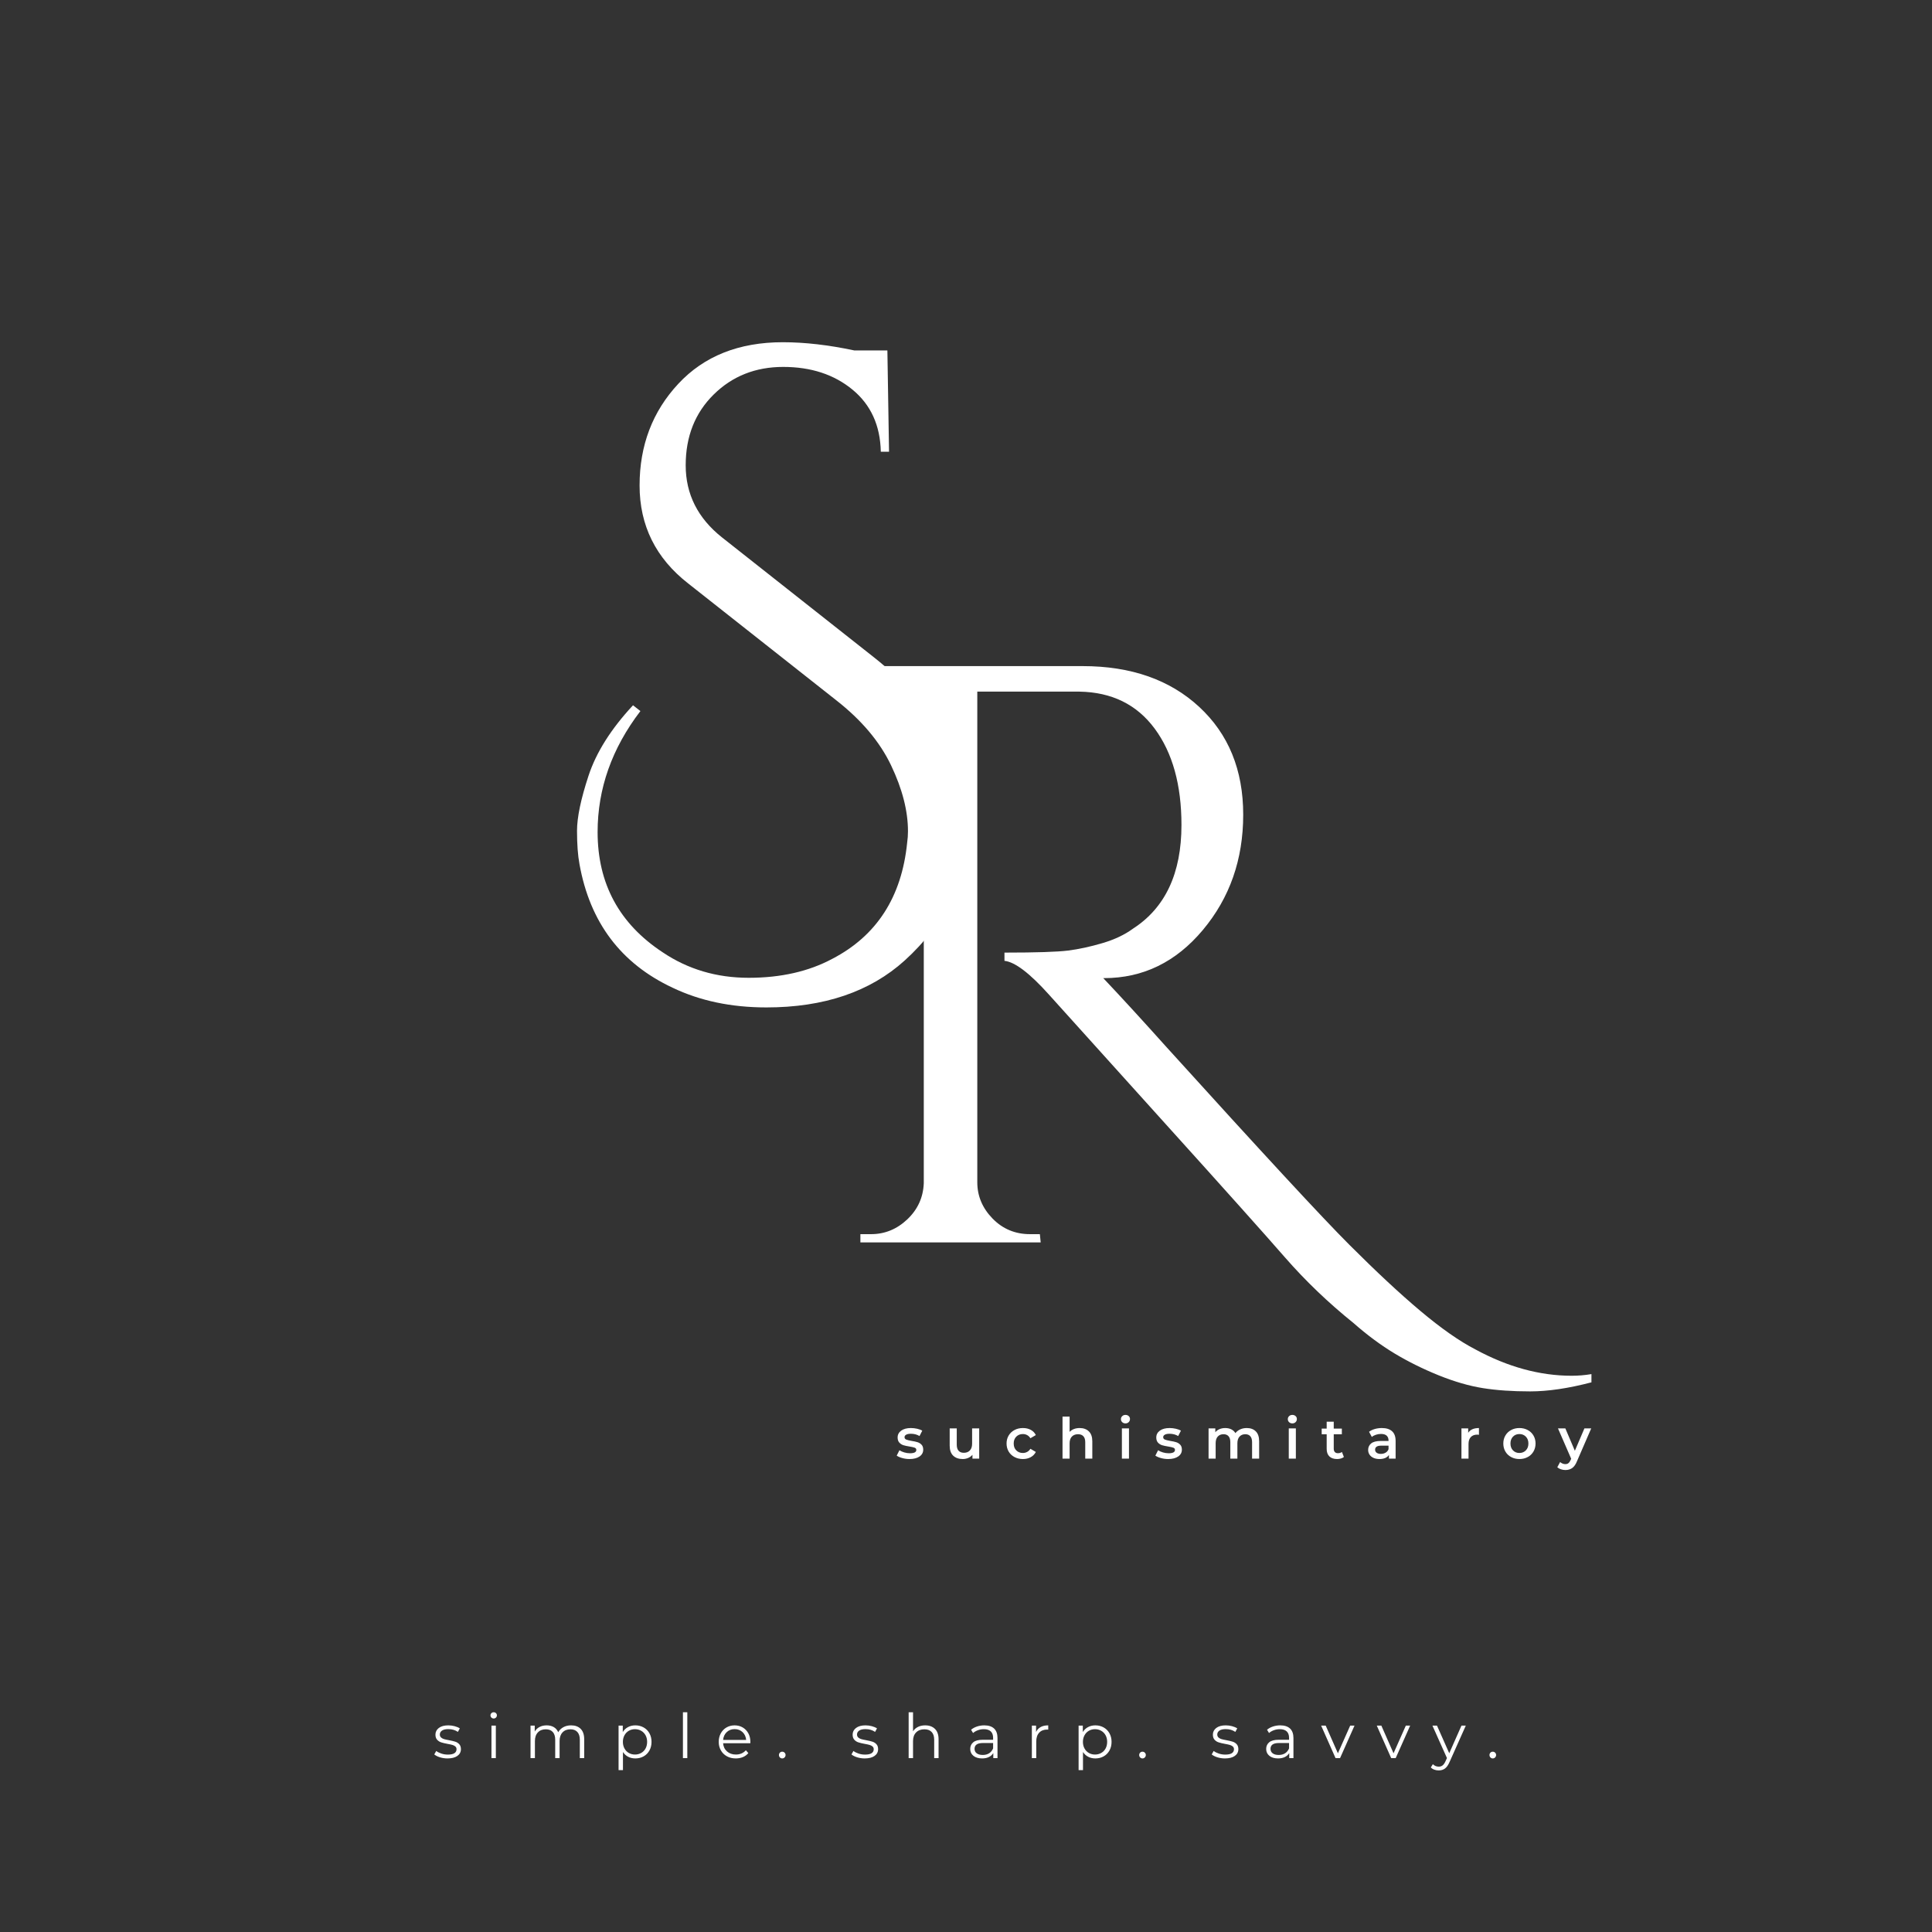 <svg version="1.0" preserveAspectRatio="xMidYMid meet" height="500" viewBox="0 0 375 375" zoomAndPan="magnify" width="500" xmlns:xlink="http://www.w3.org/1999/xlink" xmlns="http://www.w3.org/2000/svg"><rect x="0" y="0" width="375" height="375" fill="#333333" stroke="none"/><defs><g></g></defs><g fill-opacity="1" fill="#ffffff"><g transform="translate(105.288, 180.52)"><g><path d="M 19.016 -42.504 C 13.477 -35.262 10.707 -27.43 10.707 -19.016 C 10.707 -9 14.914 -1.227 23.328 4.316 C 28.23 7.617 33.797 9.27 40.027 9.27 C 46.262 9.27 51.668 8.043 56.246 5.594 C 64.875 1.117 69.723 -6.391 70.789 -16.938 C 70.895 -17.684 70.949 -18.43 70.949 -19.176 C 70.949 -23.117 69.855 -27.379 67.672 -31.961 C 65.488 -36.539 61.945 -40.746 57.047 -44.582 L 28.285 -67.273 C 22 -72.176 18.855 -78.512 18.855 -86.289 C 18.855 -94.066 21.359 -100.645 26.367 -106.023 C 31.375 -111.402 38.137 -114.094 46.66 -114.094 C 50.922 -114.094 55.555 -113.562 60.562 -112.496 L 66.953 -112.496 L 67.273 -92.84 L 65.676 -92.84 C 65.57 -97.953 63.73 -101.977 60.164 -104.906 C 56.594 -107.836 52.121 -109.301 46.738 -109.301 C 41.359 -109.301 36.859 -107.516 33.238 -103.945 C 29.617 -100.379 27.805 -95.797 27.805 -90.203 C 27.805 -84.613 30.148 -79.949 34.836 -76.223 L 64.398 -52.891 C 76.117 -43.625 81.977 -32.438 81.977 -19.336 C 81.977 -9.535 78.086 -1.117 70.309 5.914 C 63.598 11.984 54.648 15.02 43.465 15.02 C 36.645 15.02 30.574 13.742 25.246 11.188 C 15.234 6.5 9.215 -1.492 7.191 -12.785 C 6.871 -14.488 6.711 -16.645 6.711 -19.254 C 6.711 -21.867 7.457 -25.434 8.949 -29.961 C 10.441 -34.488 13.316 -39.043 17.578 -43.625 Z M 19.016 -42.504"></path></g></g></g><g fill-opacity="1" fill="#ffffff"><g transform="translate(157.415, 241.146)"><g><path d="M 151.484 27.164 C 147.012 28.336 143.043 28.922 139.582 28.922 C 136.117 28.922 133.055 28.711 130.395 28.285 C 127.73 27.859 124.879 27.031 121.844 25.809 C 118.809 24.582 115.957 23.172 113.293 21.574 C 110.633 19.973 107.969 18.004 105.305 15.66 C 100.406 11.719 95.957 7.457 91.961 2.875 C 87.969 -1.703 80.27 -10.309 68.871 -22.93 C 57.473 -35.555 49.91 -43.945 46.18 -48.098 C 42.453 -52.254 39.574 -54.438 37.551 -54.648 L 37.551 -56.246 C 43.73 -56.246 47.859 -56.383 49.938 -56.648 C 52.012 -56.914 54.223 -57.395 56.566 -58.086 C 58.91 -58.777 60.883 -59.711 62.48 -60.883 C 68.766 -64.93 71.906 -71.641 71.906 -81.016 C 71.906 -88.793 70.176 -95.023 66.715 -99.711 C 63.254 -104.398 58.379 -106.797 52.094 -106.902 L 32.277 -106.902 L 32.277 -11.664 C 32.277 -9 33.266 -6.656 35.234 -4.633 C 37.207 -2.609 39.629 -1.598 42.504 -1.598 L 44.422 -1.598 L 44.582 0 L 9.586 0 L 9.586 -1.598 L 11.664 -1.598 C 14.328 -1.598 16.672 -2.559 18.695 -4.473 C 20.719 -6.391 21.785 -8.734 21.891 -11.504 L 21.891 -100.191 C 21.785 -102.961 20.746 -105.332 18.777 -107.301 C 16.805 -109.273 14.434 -110.258 11.664 -110.258 L 9.586 -110.258 L 9.586 -111.855 L 52.73 -111.855 C 62.105 -111.855 69.645 -109.219 75.344 -103.945 C 81.043 -98.672 83.891 -91.695 83.891 -83.012 C 83.891 -74.332 81.281 -66.875 76.062 -60.641 C 70.844 -54.41 64.449 -51.293 56.887 -51.293 C 56.887 -51.293 56.832 -51.293 56.727 -51.293 C 60.348 -47.461 64.449 -42.984 69.031 -37.871 C 87.461 -17.523 99.285 -4.742 104.508 0.48 C 109.727 5.699 114.332 9.988 118.328 13.344 C 122.324 16.699 125.863 19.176 128.953 20.773 C 135.238 24.184 141.473 25.887 147.652 25.887 C 148.93 25.887 150.207 25.781 151.484 25.566 Z M 151.484 27.164"></path></g></g></g><g fill-opacity="1" fill="#ffffff"><g transform="translate(173.821, 283.12)"><g><path d="M 2.715 0.078 C 2.238 0.078 1.773 0.016 1.32 -0.109 C 0.863 -0.234 0.504 -0.391 0.23 -0.582 L 0.758 -1.629 C 1.023 -1.453 1.34 -1.309 1.711 -1.203 C 2.078 -1.098 2.445 -1.043 2.805 -1.043 C 3.625 -1.043 4.035 -1.262 4.035 -1.691 C 4.035 -1.898 3.93 -2.043 3.723 -2.121 C 3.512 -2.203 3.176 -2.281 2.715 -2.352 C 2.23 -2.426 1.84 -2.512 1.535 -2.605 C 1.23 -2.699 0.965 -2.867 0.742 -3.105 C 0.52 -3.344 0.406 -3.676 0.406 -4.102 C 0.406 -4.66 0.641 -5.102 1.105 -5.438 C 1.57 -5.77 2.199 -5.938 2.992 -5.938 C 3.395 -5.938 3.797 -5.891 4.199 -5.801 C 4.602 -5.707 4.934 -5.586 5.191 -5.43 L 4.66 -4.387 C 4.164 -4.68 3.602 -4.828 2.98 -4.828 C 2.578 -4.828 2.27 -4.766 2.062 -4.645 C 1.852 -4.523 1.75 -4.363 1.75 -4.168 C 1.75 -3.945 1.859 -3.793 2.082 -3.699 C 2.309 -3.609 2.652 -3.523 3.121 -3.441 C 3.59 -3.367 3.977 -3.285 4.277 -3.188 C 4.578 -3.094 4.836 -2.934 5.051 -2.703 C 5.27 -2.477 5.375 -2.156 5.375 -1.738 C 5.375 -1.188 5.137 -0.746 4.66 -0.418 C 4.184 -0.09 3.535 0.078 2.715 0.078 Z M 2.715 0.078"></path></g></g></g><g fill-opacity="1" fill="#ffffff"><g transform="translate(183.475, 283.12)"><g><path d="M 6.586 -5.871 L 6.586 0 L 5.277 0 L 5.277 -0.746 C 5.059 -0.484 4.781 -0.281 4.453 -0.137 C 4.125 0.004 3.77 0.078 3.387 0.078 C 2.602 0.078 1.984 -0.141 1.535 -0.578 C 1.082 -1.012 0.859 -1.66 0.859 -2.52 L 0.859 -5.871 L 2.23 -5.871 L 2.23 -2.703 C 2.23 -2.176 2.352 -1.781 2.59 -1.523 C 2.828 -1.262 3.168 -1.133 3.605 -1.133 C 4.098 -1.133 4.488 -1.285 4.777 -1.59 C 5.066 -1.895 5.211 -2.332 5.211 -2.902 L 5.211 -5.871 Z M 6.586 -5.871"></path></g></g></g><g fill-opacity="1" fill="#ffffff"><g transform="translate(194.954, 283.12)"><g><path d="M 3.594 0.078 C 2.988 0.078 2.441 -0.051 1.957 -0.309 C 1.473 -0.562 1.098 -0.922 0.824 -1.379 C 0.555 -1.84 0.418 -2.355 0.418 -2.938 C 0.418 -3.516 0.555 -4.031 0.824 -4.484 C 1.098 -4.941 1.473 -5.297 1.953 -5.551 C 2.434 -5.809 2.98 -5.938 3.594 -5.938 C 4.176 -5.938 4.684 -5.82 5.117 -5.586 C 5.555 -5.352 5.883 -5.016 6.102 -4.574 L 5.047 -3.957 C 4.879 -4.23 4.668 -4.434 4.414 -4.57 C 4.16 -4.703 3.887 -4.773 3.586 -4.773 C 3.07 -4.773 2.645 -4.605 2.309 -4.273 C 1.973 -3.938 1.805 -3.492 1.805 -2.938 C 1.805 -2.379 1.969 -1.934 2.305 -1.602 C 2.637 -1.266 3.062 -1.098 3.586 -1.098 C 3.887 -1.098 4.16 -1.168 4.414 -1.305 C 4.668 -1.438 4.879 -1.641 5.047 -1.914 L 6.102 -1.297 C 5.875 -0.859 5.543 -0.52 5.105 -0.281 C 4.672 -0.043 4.168 0.078 3.594 0.078 Z M 3.594 0.078"></path></g></g></g><g fill-opacity="1" fill="#ffffff"><g transform="translate(205.333, 283.12)"><g><path d="M 4.234 -5.938 C 4.973 -5.938 5.566 -5.723 6.016 -5.289 C 6.461 -4.855 6.684 -4.215 6.684 -3.363 L 6.684 0 L 5.312 0 L 5.312 -3.188 C 5.312 -3.703 5.191 -4.09 4.949 -4.348 C 4.707 -4.609 4.363 -4.738 3.914 -4.738 C 3.41 -4.738 3.008 -4.586 2.715 -4.281 C 2.422 -3.977 2.277 -3.539 2.277 -2.969 L 2.277 0 L 0.902 0 L 0.902 -8.16 L 2.277 -8.16 L 2.277 -5.191 C 2.504 -5.43 2.785 -5.617 3.117 -5.746 C 3.449 -5.875 3.824 -5.938 4.234 -5.938 Z M 4.234 -5.938"></path></g></g></g><g fill-opacity="1" fill="#ffffff"><g transform="translate(216.856, 283.12)"><g><path d="M 0.902 -5.871 L 2.277 -5.871 L 2.277 0 L 0.902 0 Z M 1.594 -6.84 C 1.344 -6.84 1.137 -6.918 0.969 -7.074 C 0.801 -7.234 0.715 -7.43 0.715 -7.664 C 0.715 -7.898 0.801 -8.094 0.969 -8.25 C 1.137 -8.41 1.344 -8.488 1.594 -8.488 C 1.844 -8.488 2.051 -8.414 2.223 -8.262 C 2.391 -8.113 2.473 -7.922 2.473 -7.695 C 2.473 -7.453 2.391 -7.25 2.227 -7.086 C 2.062 -6.922 1.852 -6.84 1.594 -6.84 Z M 1.594 -6.84"></path></g></g></g><g fill-opacity="1" fill="#ffffff"><g transform="translate(224.026, 283.12)"><g><path d="M 2.715 0.078 C 2.238 0.078 1.773 0.016 1.32 -0.109 C 0.863 -0.234 0.504 -0.391 0.23 -0.582 L 0.758 -1.629 C 1.023 -1.453 1.34 -1.309 1.711 -1.203 C 2.078 -1.098 2.445 -1.043 2.805 -1.043 C 3.625 -1.043 4.035 -1.262 4.035 -1.691 C 4.035 -1.898 3.93 -2.043 3.723 -2.121 C 3.512 -2.203 3.176 -2.281 2.715 -2.352 C 2.23 -2.426 1.84 -2.512 1.535 -2.605 C 1.23 -2.699 0.965 -2.867 0.742 -3.105 C 0.52 -3.344 0.406 -3.676 0.406 -4.102 C 0.406 -4.66 0.641 -5.102 1.105 -5.438 C 1.57 -5.77 2.199 -5.938 2.992 -5.938 C 3.395 -5.938 3.797 -5.891 4.199 -5.801 C 4.602 -5.707 4.934 -5.586 5.191 -5.43 L 4.66 -4.387 C 4.164 -4.68 3.602 -4.828 2.98 -4.828 C 2.578 -4.828 2.27 -4.766 2.062 -4.645 C 1.852 -4.523 1.75 -4.363 1.75 -4.168 C 1.75 -3.945 1.859 -3.793 2.082 -3.699 C 2.309 -3.609 2.652 -3.523 3.121 -3.441 C 3.59 -3.367 3.977 -3.285 4.277 -3.188 C 4.578 -3.094 4.836 -2.934 5.051 -2.703 C 5.27 -2.477 5.375 -2.156 5.375 -1.738 C 5.375 -1.188 5.137 -0.746 4.66 -0.418 C 4.184 -0.09 3.535 0.078 2.715 0.078 Z M 2.715 0.078"></path></g></g></g><g fill-opacity="1" fill="#ffffff"><g transform="translate(233.68, 283.12)"><g><path d="M 8.312 -5.938 C 9.051 -5.938 9.641 -5.723 10.07 -5.293 C 10.504 -4.867 10.719 -4.223 10.719 -3.363 L 10.719 0 L 9.348 0 L 9.348 -3.188 C 9.348 -3.703 9.23 -4.09 9.004 -4.348 C 8.777 -4.609 8.453 -4.738 8.027 -4.738 C 7.566 -4.738 7.195 -4.586 6.914 -4.281 C 6.637 -3.977 6.496 -3.543 6.496 -2.98 L 6.496 0 L 5.125 0 L 5.125 -3.188 C 5.125 -3.703 5.012 -4.09 4.781 -4.348 C 4.555 -4.609 4.23 -4.738 3.805 -4.738 C 3.336 -4.738 2.965 -4.59 2.688 -4.289 C 2.414 -3.988 2.277 -3.551 2.277 -2.98 L 2.277 0 L 0.902 0 L 0.902 -5.871 L 2.211 -5.871 L 2.211 -5.125 C 2.43 -5.387 2.703 -5.59 3.035 -5.727 C 3.363 -5.867 3.73 -5.938 4.133 -5.938 C 4.574 -5.938 4.965 -5.855 5.305 -5.691 C 5.645 -5.523 5.914 -5.281 6.113 -4.957 C 6.355 -5.266 6.668 -5.508 7.047 -5.68 C 7.43 -5.852 7.852 -5.938 8.312 -5.938 Z M 8.312 -5.938"></path></g></g></g><g fill-opacity="1" fill="#ffffff"><g transform="translate(249.248, 283.12)"><g><path d="M 0.902 -5.871 L 2.277 -5.871 L 2.277 0 L 0.902 0 Z M 1.594 -6.84 C 1.344 -6.84 1.137 -6.918 0.969 -7.074 C 0.801 -7.234 0.715 -7.43 0.715 -7.664 C 0.715 -7.898 0.801 -8.094 0.969 -8.25 C 1.137 -8.41 1.344 -8.488 1.594 -8.488 C 1.844 -8.488 2.051 -8.414 2.223 -8.262 C 2.391 -8.113 2.473 -7.922 2.473 -7.695 C 2.473 -7.453 2.391 -7.25 2.227 -7.086 C 2.062 -6.922 1.852 -6.84 1.594 -6.84 Z M 1.594 -6.84"></path></g></g></g><g fill-opacity="1" fill="#ffffff"><g transform="translate(256.418, 283.12)"><g><path d="M 4.43 -0.32 C 4.27 -0.188 4.074 -0.09 3.844 -0.023 C 3.613 0.043 3.367 0.078 3.113 0.078 C 2.465 0.078 1.969 -0.09 1.617 -0.43 C 1.266 -0.766 1.09 -1.258 1.09 -1.902 L 1.09 -4.727 L 0.121 -4.727 L 0.121 -5.828 L 1.09 -5.828 L 1.09 -7.168 L 2.461 -7.168 L 2.461 -5.828 L 4.035 -5.828 L 4.035 -4.727 L 2.461 -4.727 L 2.461 -1.934 C 2.461 -1.648 2.531 -1.43 2.672 -1.281 C 2.812 -1.129 3.012 -1.055 3.277 -1.055 C 3.586 -1.055 3.84 -1.137 4.047 -1.297 Z M 4.43 -0.32"></path></g></g></g><g fill-opacity="1" fill="#ffffff"><g transform="translate(265.072, 283.12)"><g><path d="M 3.145 -5.938 C 4.008 -5.938 4.672 -5.73 5.129 -5.316 C 5.586 -4.902 5.816 -4.277 5.816 -3.441 L 5.816 0 L 4.52 0 L 4.52 -0.715 C 4.352 -0.457 4.109 -0.262 3.797 -0.125 C 3.488 0.008 3.113 0.078 2.672 0.078 C 2.23 0.078 1.848 0 1.516 -0.148 C 1.188 -0.297 0.934 -0.508 0.754 -0.773 C 0.574 -1.043 0.484 -1.344 0.484 -1.684 C 0.484 -2.211 0.68 -2.633 1.07 -2.953 C 1.465 -3.27 2.082 -3.43 2.926 -3.43 L 4.441 -3.43 L 4.441 -3.52 C 4.441 -3.93 4.32 -4.242 4.074 -4.465 C 3.828 -4.684 3.465 -4.793 2.98 -4.793 C 2.648 -4.793 2.324 -4.742 2.008 -4.641 C 1.688 -4.539 1.418 -4.395 1.199 -4.211 L 0.66 -5.211 C 0.969 -5.445 1.336 -5.625 1.77 -5.75 C 2.203 -5.875 2.66 -5.938 3.145 -5.938 Z M 2.957 -0.922 C 3.301 -0.922 3.609 -1.004 3.875 -1.16 C 4.145 -1.316 4.332 -1.543 4.441 -1.836 L 4.441 -2.52 L 3.023 -2.52 C 2.23 -2.52 1.836 -2.258 1.836 -1.738 C 1.836 -1.488 1.934 -1.289 2.133 -1.145 C 2.332 -0.996 2.605 -0.922 2.957 -0.922 Z M 2.957 -0.922"></path></g></g></g><g fill-opacity="1" fill="#ffffff"><g transform="translate(275.737, 283.12)"><g></g></g></g><g fill-opacity="1" fill="#ffffff"><g transform="translate(282.764, 283.12)"><g><path d="M 2.211 -5.016 C 2.605 -5.629 3.301 -5.938 4.301 -5.938 L 4.301 -4.629 C 4.184 -4.652 4.074 -4.66 3.98 -4.66 C 3.445 -4.66 3.027 -4.508 2.727 -4.195 C 2.426 -3.883 2.277 -3.434 2.277 -2.848 L 2.277 0 L 0.902 0 L 0.902 -5.871 L 2.211 -5.871 Z M 2.211 -5.016"></path></g></g></g><g fill-opacity="1" fill="#ffffff"><g transform="translate(291.374, 283.12)"><g><path d="M 3.539 0.078 C 2.945 0.078 2.41 -0.051 1.934 -0.309 C 1.457 -0.562 1.086 -0.922 0.82 -1.379 C 0.551 -1.84 0.418 -2.355 0.418 -2.938 C 0.418 -3.516 0.551 -4.031 0.82 -4.484 C 1.086 -4.941 1.457 -5.297 1.934 -5.551 C 2.41 -5.809 2.945 -5.938 3.539 -5.938 C 4.141 -5.938 4.68 -5.809 5.156 -5.551 C 5.633 -5.297 6.004 -4.941 6.273 -4.484 C 6.539 -4.031 6.676 -3.516 6.676 -2.938 C 6.676 -2.355 6.539 -1.84 6.273 -1.379 C 6.004 -0.922 5.633 -0.562 5.156 -0.309 C 4.68 -0.051 4.141 0.078 3.539 0.078 Z M 3.539 -1.098 C 4.047 -1.098 4.465 -1.27 4.793 -1.605 C 5.125 -1.941 5.289 -2.387 5.289 -2.938 C 5.289 -3.484 5.125 -3.93 4.793 -4.266 C 4.465 -4.602 4.047 -4.773 3.539 -4.773 C 3.035 -4.773 2.617 -4.602 2.293 -4.266 C 1.965 -3.93 1.805 -3.484 1.805 -2.938 C 1.805 -2.387 1.965 -1.941 2.293 -1.605 C 2.617 -1.27 3.035 -1.098 3.539 -1.098 Z M 3.539 -1.098"></path></g></g></g><g fill-opacity="1" fill="#ffffff"><g transform="translate(302.457, 283.12)"><g><path d="M 6.398 -5.871 L 3.648 0.473 C 3.395 1.109 3.082 1.559 2.715 1.82 C 2.348 2.078 1.906 2.211 1.387 2.211 C 1.094 2.211 0.801 2.164 0.516 2.066 C 0.23 1.973 -0.004 1.84 -0.188 1.672 L 0.363 0.66 C 0.496 0.785 0.652 0.883 0.832 0.957 C 1.008 1.031 1.191 1.066 1.375 1.066 C 1.617 1.066 1.816 1.004 1.973 0.879 C 2.133 0.754 2.277 0.547 2.406 0.254 L 2.508 0.023 L -0.055 -5.871 L 1.375 -5.871 L 3.223 -1.527 L 5.078 -5.871 Z M 6.398 -5.871"></path></g></g></g><g fill-opacity="1" fill="#ffffff"><g transform="translate(83.98, 341.25)"><g><path d="M 2.879 0.059 C 2.367 0.059 1.879 -0.016 1.41 -0.16 C 0.941 -0.309 0.574 -0.496 0.312 -0.719 L 0.695 -1.391 C 0.961 -1.184 1.293 -1.016 1.691 -0.883 C 2.094 -0.75 2.508 -0.684 2.941 -0.684 C 3.516 -0.684 3.941 -0.773 4.219 -0.953 C 4.492 -1.133 4.633 -1.387 4.633 -1.715 C 4.633 -1.949 4.555 -2.129 4.402 -2.262 C 4.254 -2.395 4.059 -2.492 3.828 -2.562 C 3.598 -2.629 3.289 -2.695 2.902 -2.762 C 2.391 -2.855 1.98 -2.953 1.668 -3.055 C 1.355 -3.152 1.09 -3.324 0.871 -3.562 C 0.648 -3.805 0.539 -4.137 0.539 -4.559 C 0.539 -5.09 0.762 -5.52 1.199 -5.855 C 1.641 -6.191 2.254 -6.359 3.035 -6.359 C 3.445 -6.359 3.852 -6.305 4.262 -6.199 C 4.668 -6.09 5.004 -5.949 5.27 -5.773 L 4.895 -5.09 C 4.375 -5.449 3.758 -5.629 3.035 -5.629 C 2.492 -5.629 2.082 -5.531 1.805 -5.34 C 1.531 -5.148 1.391 -4.895 1.391 -4.586 C 1.391 -4.344 1.469 -4.152 1.625 -4.008 C 1.781 -3.863 1.977 -3.758 2.207 -3.691 C 2.441 -3.621 2.762 -3.551 3.168 -3.48 C 3.672 -3.383 4.074 -3.289 4.379 -3.191 C 4.684 -3.098 4.945 -2.934 5.16 -2.699 C 5.375 -2.469 5.484 -2.148 5.484 -1.738 C 5.484 -1.188 5.254 -0.75 4.793 -0.426 C 4.336 -0.102 3.695 0.059 2.879 0.059 Z M 2.879 0.059"></path></g></g></g><g fill-opacity="1" fill="#ffffff"><g transform="translate(94.204, 341.25)"><g><path d="M 1.188 -6.312 L 2.039 -6.312 L 2.039 0 L 1.188 0 Z M 1.621 -7.691 C 1.445 -7.691 1.297 -7.754 1.176 -7.871 C 1.055 -7.992 0.996 -8.137 0.996 -8.305 C 0.996 -8.465 1.055 -8.605 1.176 -8.723 C 1.297 -8.844 1.445 -8.902 1.621 -8.902 C 1.797 -8.902 1.945 -8.848 2.062 -8.73 C 2.184 -8.613 2.242 -8.477 2.242 -8.316 C 2.242 -8.141 2.184 -7.992 2.062 -7.871 C 1.945 -7.754 1.797 -7.691 1.621 -7.691 Z M 1.621 -7.691"></path></g></g></g><g fill-opacity="1" fill="#ffffff"><g transform="translate(101.788, 341.25)"><g><path d="M 9.059 -6.359 C 9.852 -6.359 10.473 -6.133 10.926 -5.676 C 11.379 -5.219 11.605 -4.547 11.605 -3.66 L 11.605 0 L 10.754 0 L 10.754 -3.574 C 10.754 -4.23 10.594 -4.73 10.277 -5.074 C 9.961 -5.422 9.516 -5.594 8.941 -5.594 C 8.285 -5.594 7.77 -5.391 7.391 -4.984 C 7.016 -4.582 6.828 -4.023 6.828 -3.312 L 6.828 0 L 5.977 0 L 5.977 -3.574 C 5.977 -4.23 5.816 -4.73 5.504 -5.074 C 5.188 -5.422 4.734 -5.594 4.152 -5.594 C 3.504 -5.594 2.988 -5.391 2.609 -4.984 C 2.23 -4.582 2.039 -4.023 2.039 -3.312 L 2.039 0 L 1.188 0 L 1.188 -6.312 L 2.004 -6.312 L 2.004 -5.16 C 2.227 -5.543 2.539 -5.84 2.941 -6.047 C 3.34 -6.258 3.801 -6.359 4.32 -6.359 C 4.848 -6.359 5.305 -6.246 5.695 -6.023 C 6.082 -5.801 6.371 -5.469 6.562 -5.027 C 6.797 -5.445 7.129 -5.77 7.566 -6.008 C 8.004 -6.242 8.5 -6.359 9.059 -6.359 Z M 9.059 -6.359"></path></g></g></g><g fill-opacity="1" fill="#ffffff"><g transform="translate(118.876, 341.25)"><g><path d="M 4.441 -6.359 C 5.031 -6.359 5.566 -6.227 6.047 -5.957 C 6.527 -5.691 6.902 -5.312 7.176 -4.824 C 7.449 -4.336 7.586 -3.781 7.586 -3.156 C 7.586 -2.523 7.449 -1.965 7.176 -1.477 C 6.902 -0.988 6.531 -0.609 6.055 -0.344 C 5.578 -0.074 5.039 0.059 4.441 0.059 C 3.93 0.059 3.465 -0.047 3.055 -0.258 C 2.641 -0.469 2.305 -0.781 2.039 -1.188 L 2.039 2.328 L 1.188 2.328 L 1.188 -6.312 L 2.004 -6.312 L 2.004 -5.062 C 2.262 -5.48 2.598 -5.801 3.02 -6.023 C 3.438 -6.246 3.91 -6.359 4.441 -6.359 Z M 4.379 -0.695 C 4.82 -0.695 5.219 -0.797 5.578 -1.004 C 5.941 -1.207 6.223 -1.496 6.426 -1.871 C 6.629 -2.246 6.73 -2.676 6.73 -3.156 C 6.73 -3.637 6.629 -4.062 6.426 -4.434 C 6.223 -4.805 5.941 -5.098 5.578 -5.305 C 5.219 -5.512 4.82 -5.617 4.379 -5.617 C 3.934 -5.617 3.531 -5.512 3.176 -5.305 C 2.816 -5.098 2.539 -4.805 2.336 -4.434 C 2.129 -4.062 2.027 -3.637 2.027 -3.156 C 2.027 -2.676 2.129 -2.246 2.336 -1.871 C 2.539 -1.496 2.816 -1.207 3.176 -1.004 C 3.531 -0.797 3.934 -0.695 4.379 -0.695 Z M 4.379 -0.695"></path></g></g></g><g fill-opacity="1" fill="#ffffff"><g transform="translate(131.368, 341.25)"><g><path d="M 1.188 -8.902 L 2.039 -8.902 L 2.039 0 L 1.188 0 Z M 1.188 -8.902"></path></g></g></g><g fill-opacity="1" fill="#ffffff"><g transform="translate(138.952, 341.25)"><g><path d="M 6.684 -2.891 L 1.402 -2.891 C 1.453 -2.234 1.703 -1.707 2.16 -1.301 C 2.617 -0.898 3.191 -0.695 3.887 -0.695 C 4.281 -0.695 4.641 -0.766 4.969 -0.906 C 5.297 -1.047 5.578 -1.254 5.82 -1.523 L 6.301 -0.973 C 6.02 -0.637 5.672 -0.379 5.25 -0.203 C 4.828 -0.027 4.367 0.059 3.863 0.059 C 3.215 0.059 2.641 -0.078 2.141 -0.355 C 1.641 -0.629 1.254 -1.012 0.973 -1.5 C 0.691 -1.988 0.551 -2.539 0.551 -3.156 C 0.551 -3.773 0.688 -4.324 0.953 -4.812 C 1.223 -5.301 1.59 -5.68 2.059 -5.953 C 2.527 -6.223 3.051 -6.359 3.637 -6.359 C 4.219 -6.359 4.742 -6.223 5.207 -5.953 C 5.672 -5.68 6.035 -5.301 6.301 -4.816 C 6.562 -4.336 6.695 -3.781 6.695 -3.156 Z M 3.637 -5.629 C 3.027 -5.629 2.52 -5.434 2.105 -5.047 C 1.695 -4.656 1.461 -4.152 1.402 -3.527 L 5.879 -3.527 C 5.824 -4.152 5.59 -4.656 5.18 -5.047 C 4.766 -5.434 4.254 -5.629 3.637 -5.629 Z M 3.637 -5.629"></path></g></g></g><g fill-opacity="1" fill="#ffffff"><g transform="translate(150.556, 341.25)"><g><path d="M 1.273 0.059 C 1.098 0.059 0.945 -0.004 0.82 -0.133 C 0.699 -0.262 0.637 -0.414 0.637 -0.602 C 0.637 -0.785 0.699 -0.938 0.82 -1.062 C 0.945 -1.188 1.098 -1.246 1.273 -1.246 C 1.449 -1.246 1.602 -1.188 1.727 -1.062 C 1.855 -0.938 1.922 -0.785 1.922 -0.602 C 1.922 -0.414 1.855 -0.262 1.727 -0.133 C 1.602 -0.004 1.449 0.059 1.273 0.059 Z M 1.273 0.059"></path></g></g></g><g fill-opacity="1" fill="#ffffff"><g transform="translate(157.456, 341.25)"><g></g></g></g><g fill-opacity="1" fill="#ffffff"><g transform="translate(164.956, 341.25)"><g><path d="M 2.879 0.059 C 2.367 0.059 1.879 -0.016 1.41 -0.16 C 0.941 -0.309 0.574 -0.496 0.312 -0.719 L 0.695 -1.391 C 0.961 -1.184 1.293 -1.016 1.691 -0.883 C 2.094 -0.75 2.508 -0.684 2.941 -0.684 C 3.516 -0.684 3.941 -0.773 4.219 -0.953 C 4.492 -1.133 4.633 -1.387 4.633 -1.715 C 4.633 -1.949 4.555 -2.129 4.402 -2.262 C 4.254 -2.395 4.059 -2.492 3.828 -2.562 C 3.598 -2.629 3.289 -2.695 2.902 -2.762 C 2.391 -2.855 1.98 -2.953 1.668 -3.055 C 1.355 -3.152 1.09 -3.324 0.871 -3.562 C 0.648 -3.805 0.539 -4.137 0.539 -4.559 C 0.539 -5.09 0.762 -5.52 1.199 -5.855 C 1.641 -6.191 2.254 -6.359 3.035 -6.359 C 3.445 -6.359 3.852 -6.305 4.262 -6.199 C 4.668 -6.09 5.004 -5.949 5.27 -5.773 L 4.895 -5.09 C 4.375 -5.449 3.758 -5.629 3.035 -5.629 C 2.492 -5.629 2.082 -5.531 1.805 -5.34 C 1.531 -5.148 1.391 -4.895 1.391 -4.586 C 1.391 -4.344 1.469 -4.152 1.625 -4.008 C 1.781 -3.863 1.977 -3.758 2.207 -3.691 C 2.441 -3.621 2.762 -3.551 3.168 -3.48 C 3.672 -3.383 4.074 -3.289 4.379 -3.191 C 4.684 -3.098 4.945 -2.934 5.16 -2.699 C 5.375 -2.469 5.484 -2.148 5.484 -1.738 C 5.484 -1.188 5.254 -0.75 4.793 -0.426 C 4.336 -0.102 3.695 0.059 2.879 0.059 Z M 2.879 0.059"></path></g></g></g><g fill-opacity="1" fill="#ffffff"><g transform="translate(175.18, 341.25)"><g><path d="M 4.402 -6.359 C 5.195 -6.359 5.824 -6.129 6.293 -5.672 C 6.762 -5.211 6.996 -4.539 6.996 -3.66 L 6.996 0 L 6.145 0 L 6.145 -3.574 C 6.145 -4.23 5.98 -4.73 5.652 -5.074 C 5.324 -5.422 4.855 -5.594 4.246 -5.594 C 3.566 -5.594 3.031 -5.391 2.633 -4.984 C 2.238 -4.582 2.039 -4.023 2.039 -3.312 L 2.039 0 L 1.188 0 L 1.188 -8.902 L 2.039 -8.902 L 2.039 -5.207 C 2.273 -5.574 2.594 -5.859 3 -6.059 C 3.406 -6.262 3.875 -6.359 4.402 -6.359 Z M 4.402 -6.359"></path></g></g></g><g fill-opacity="1" fill="#ffffff"><g transform="translate(187.66, 341.25)"><g><path d="M 3.395 -6.359 C 4.219 -6.359 4.852 -6.152 5.293 -5.742 C 5.73 -5.328 5.953 -4.719 5.953 -3.91 L 5.953 0 L 5.137 0 L 5.137 -0.984 C 4.945 -0.656 4.66 -0.398 4.289 -0.215 C 3.918 -0.031 3.477 0.059 2.965 0.059 C 2.262 0.059 1.699 -0.109 1.285 -0.445 C 0.867 -0.781 0.66 -1.223 0.66 -1.777 C 0.66 -2.312 0.855 -2.742 1.242 -3.07 C 1.629 -3.398 2.246 -3.562 3.098 -3.562 L 5.102 -3.562 L 5.102 -3.949 C 5.102 -4.492 4.949 -4.906 4.645 -5.191 C 4.34 -5.473 3.895 -5.617 3.312 -5.617 C 2.91 -5.617 2.527 -5.551 2.16 -5.418 C 1.793 -5.285 1.477 -5.105 1.211 -4.871 L 0.828 -5.508 C 1.148 -5.781 1.531 -5.988 1.98 -6.137 C 2.43 -6.285 2.898 -6.359 3.395 -6.359 Z M 3.098 -0.613 C 3.574 -0.613 3.988 -0.723 4.332 -0.941 C 4.676 -1.16 4.934 -1.48 5.102 -1.895 L 5.102 -2.93 L 3.121 -2.93 C 2.039 -2.93 1.5 -2.551 1.5 -1.801 C 1.5 -1.434 1.641 -1.141 1.922 -0.93 C 2.199 -0.719 2.594 -0.613 3.098 -0.613 Z M 3.098 -0.613"></path></g></g></g><g fill-opacity="1" fill="#ffffff"><g transform="translate(199.096, 341.25)"><g><path d="M 2.004 -5.074 C 2.203 -5.5 2.504 -5.82 2.898 -6.035 C 3.293 -6.254 3.785 -6.359 4.367 -6.359 L 4.367 -5.531 L 4.164 -5.543 C 3.5 -5.543 2.98 -5.34 2.605 -4.934 C 2.227 -4.523 2.039 -3.953 2.039 -3.215 L 2.039 0 L 1.188 0 L 1.188 -6.312 L 2.004 -6.312 Z M 2.004 -5.074"></path></g></g></g><g fill-opacity="1" fill="#ffffff"><g transform="translate(208.168, 341.25)"><g><path d="M 4.441 -6.359 C 5.031 -6.359 5.566 -6.227 6.047 -5.957 C 6.527 -5.691 6.902 -5.312 7.176 -4.824 C 7.449 -4.336 7.586 -3.781 7.586 -3.156 C 7.586 -2.523 7.449 -1.965 7.176 -1.477 C 6.902 -0.988 6.531 -0.609 6.055 -0.344 C 5.578 -0.074 5.039 0.059 4.441 0.059 C 3.93 0.059 3.465 -0.047 3.055 -0.258 C 2.641 -0.469 2.305 -0.781 2.039 -1.188 L 2.039 2.328 L 1.188 2.328 L 1.188 -6.312 L 2.004 -6.312 L 2.004 -5.062 C 2.262 -5.48 2.598 -5.801 3.02 -6.023 C 3.438 -6.246 3.91 -6.359 4.441 -6.359 Z M 4.379 -0.695 C 4.82 -0.695 5.219 -0.797 5.578 -1.004 C 5.941 -1.207 6.223 -1.496 6.426 -1.871 C 6.629 -2.246 6.73 -2.676 6.73 -3.156 C 6.73 -3.637 6.629 -4.062 6.426 -4.434 C 6.223 -4.805 5.941 -5.098 5.578 -5.305 C 5.219 -5.512 4.82 -5.617 4.379 -5.617 C 3.934 -5.617 3.531 -5.512 3.176 -5.305 C 2.816 -5.098 2.539 -4.805 2.336 -4.434 C 2.129 -4.062 2.027 -3.637 2.027 -3.156 C 2.027 -2.676 2.129 -2.246 2.336 -1.871 C 2.539 -1.496 2.816 -1.207 3.176 -1.004 C 3.531 -0.797 3.934 -0.695 4.379 -0.695 Z M 4.379 -0.695"></path></g></g></g><g fill-opacity="1" fill="#ffffff"><g transform="translate(220.48, 341.25)"><g><path d="M 1.273 0.059 C 1.098 0.059 0.945 -0.004 0.82 -0.133 C 0.699 -0.262 0.637 -0.414 0.637 -0.602 C 0.637 -0.785 0.699 -0.938 0.82 -1.062 C 0.945 -1.188 1.098 -1.246 1.273 -1.246 C 1.449 -1.246 1.602 -1.188 1.727 -1.062 C 1.855 -0.938 1.922 -0.785 1.922 -0.602 C 1.922 -0.414 1.855 -0.262 1.727 -0.133 C 1.602 -0.004 1.449 0.059 1.273 0.059 Z M 1.273 0.059"></path></g></g></g><g fill-opacity="1" fill="#ffffff"><g transform="translate(227.38, 341.25)"><g></g></g></g><g fill-opacity="1" fill="#ffffff"><g transform="translate(234.88, 341.25)"><g><path d="M 2.879 0.059 C 2.367 0.059 1.879 -0.016 1.41 -0.16 C 0.941 -0.309 0.574 -0.496 0.312 -0.719 L 0.695 -1.391 C 0.961 -1.184 1.293 -1.016 1.691 -0.883 C 2.094 -0.75 2.508 -0.684 2.941 -0.684 C 3.516 -0.684 3.941 -0.773 4.219 -0.953 C 4.492 -1.133 4.633 -1.387 4.633 -1.715 C 4.633 -1.949 4.555 -2.129 4.402 -2.262 C 4.254 -2.395 4.059 -2.492 3.828 -2.562 C 3.598 -2.629 3.289 -2.695 2.902 -2.762 C 2.391 -2.855 1.98 -2.953 1.668 -3.055 C 1.355 -3.152 1.09 -3.324 0.871 -3.562 C 0.648 -3.805 0.539 -4.137 0.539 -4.559 C 0.539 -5.09 0.762 -5.52 1.199 -5.855 C 1.641 -6.191 2.254 -6.359 3.035 -6.359 C 3.445 -6.359 3.852 -6.305 4.262 -6.199 C 4.668 -6.09 5.004 -5.949 5.27 -5.773 L 4.895 -5.09 C 4.375 -5.449 3.758 -5.629 3.035 -5.629 C 2.492 -5.629 2.082 -5.531 1.805 -5.34 C 1.531 -5.148 1.391 -4.895 1.391 -4.586 C 1.391 -4.344 1.469 -4.152 1.625 -4.008 C 1.781 -3.863 1.977 -3.758 2.207 -3.691 C 2.441 -3.621 2.762 -3.551 3.168 -3.48 C 3.672 -3.383 4.074 -3.289 4.379 -3.191 C 4.684 -3.098 4.945 -2.934 5.16 -2.699 C 5.375 -2.469 5.484 -2.148 5.484 -1.738 C 5.484 -1.188 5.254 -0.75 4.793 -0.426 C 4.336 -0.102 3.695 0.059 2.879 0.059 Z M 2.879 0.059"></path></g></g></g><g fill-opacity="1" fill="#ffffff"><g transform="translate(245.104, 341.25)"><g><path d="M 3.395 -6.359 C 4.219 -6.359 4.852 -6.152 5.293 -5.742 C 5.73 -5.328 5.953 -4.719 5.953 -3.91 L 5.953 0 L 5.137 0 L 5.137 -0.984 C 4.945 -0.656 4.66 -0.398 4.289 -0.215 C 3.918 -0.031 3.477 0.059 2.965 0.059 C 2.262 0.059 1.699 -0.109 1.285 -0.445 C 0.867 -0.781 0.66 -1.223 0.66 -1.777 C 0.66 -2.312 0.855 -2.742 1.242 -3.07 C 1.629 -3.398 2.246 -3.562 3.098 -3.562 L 5.102 -3.562 L 5.102 -3.949 C 5.102 -4.492 4.949 -4.906 4.645 -5.191 C 4.34 -5.473 3.895 -5.617 3.312 -5.617 C 2.91 -5.617 2.527 -5.551 2.16 -5.418 C 1.793 -5.285 1.477 -5.105 1.211 -4.871 L 0.828 -5.508 C 1.148 -5.781 1.531 -5.988 1.98 -6.137 C 2.43 -6.285 2.898 -6.359 3.395 -6.359 Z M 3.098 -0.613 C 3.574 -0.613 3.988 -0.723 4.332 -0.941 C 4.676 -1.16 4.934 -1.48 5.102 -1.895 L 5.102 -2.93 L 3.121 -2.93 C 2.039 -2.93 1.5 -2.551 1.5 -1.801 C 1.5 -1.434 1.641 -1.141 1.922 -0.93 C 2.199 -0.719 2.594 -0.613 3.098 -0.613 Z M 3.098 -0.613"></path></g></g></g><g fill-opacity="1" fill="#ffffff"><g transform="translate(256.42, 341.25)"><g><path d="M 6.492 -6.312 L 3.684 0 L 2.809 0 L 0.012 -6.312 L 0.898 -6.312 L 3.266 -0.938 L 5.652 -6.312 Z M 6.492 -6.312"></path></g></g></g><g fill-opacity="1" fill="#ffffff"><g transform="translate(267.22, 341.25)"><g><path d="M 6.492 -6.312 L 3.684 0 L 2.809 0 L 0.012 -6.312 L 0.898 -6.312 L 3.266 -0.938 L 5.652 -6.312 Z M 6.492 -6.312"></path></g></g></g><g fill-opacity="1" fill="#ffffff"><g transform="translate(278.02, 341.25)"><g><path d="M 6.492 -6.312 L 3.336 0.758 C 3.078 1.348 2.785 1.77 2.449 2.016 C 2.113 2.266 1.707 2.387 1.234 2.387 C 0.934 2.387 0.648 2.34 0.383 2.242 C 0.121 2.148 -0.109 2.004 -0.301 1.812 L 0.098 1.176 C 0.414 1.496 0.801 1.656 1.246 1.656 C 1.535 1.656 1.781 1.574 1.984 1.414 C 2.191 1.258 2.379 0.984 2.555 0.602 L 2.832 -0.012 L 0.012 -6.312 L 0.898 -6.312 L 3.277 -0.949 L 5.652 -6.312 Z M 6.492 -6.312"></path></g></g></g><g fill-opacity="1" fill="#ffffff"><g transform="translate(288.472, 341.25)"><g><path d="M 1.273 0.059 C 1.098 0.059 0.945 -0.004 0.82 -0.133 C 0.699 -0.262 0.637 -0.414 0.637 -0.602 C 0.637 -0.785 0.699 -0.938 0.82 -1.062 C 0.945 -1.188 1.098 -1.246 1.273 -1.246 C 1.449 -1.246 1.602 -1.188 1.727 -1.062 C 1.855 -0.938 1.922 -0.785 1.922 -0.602 C 1.922 -0.414 1.855 -0.262 1.727 -0.133 C 1.602 -0.004 1.449 0.059 1.273 0.059 Z M 1.273 0.059"></path></g></g></g></svg>